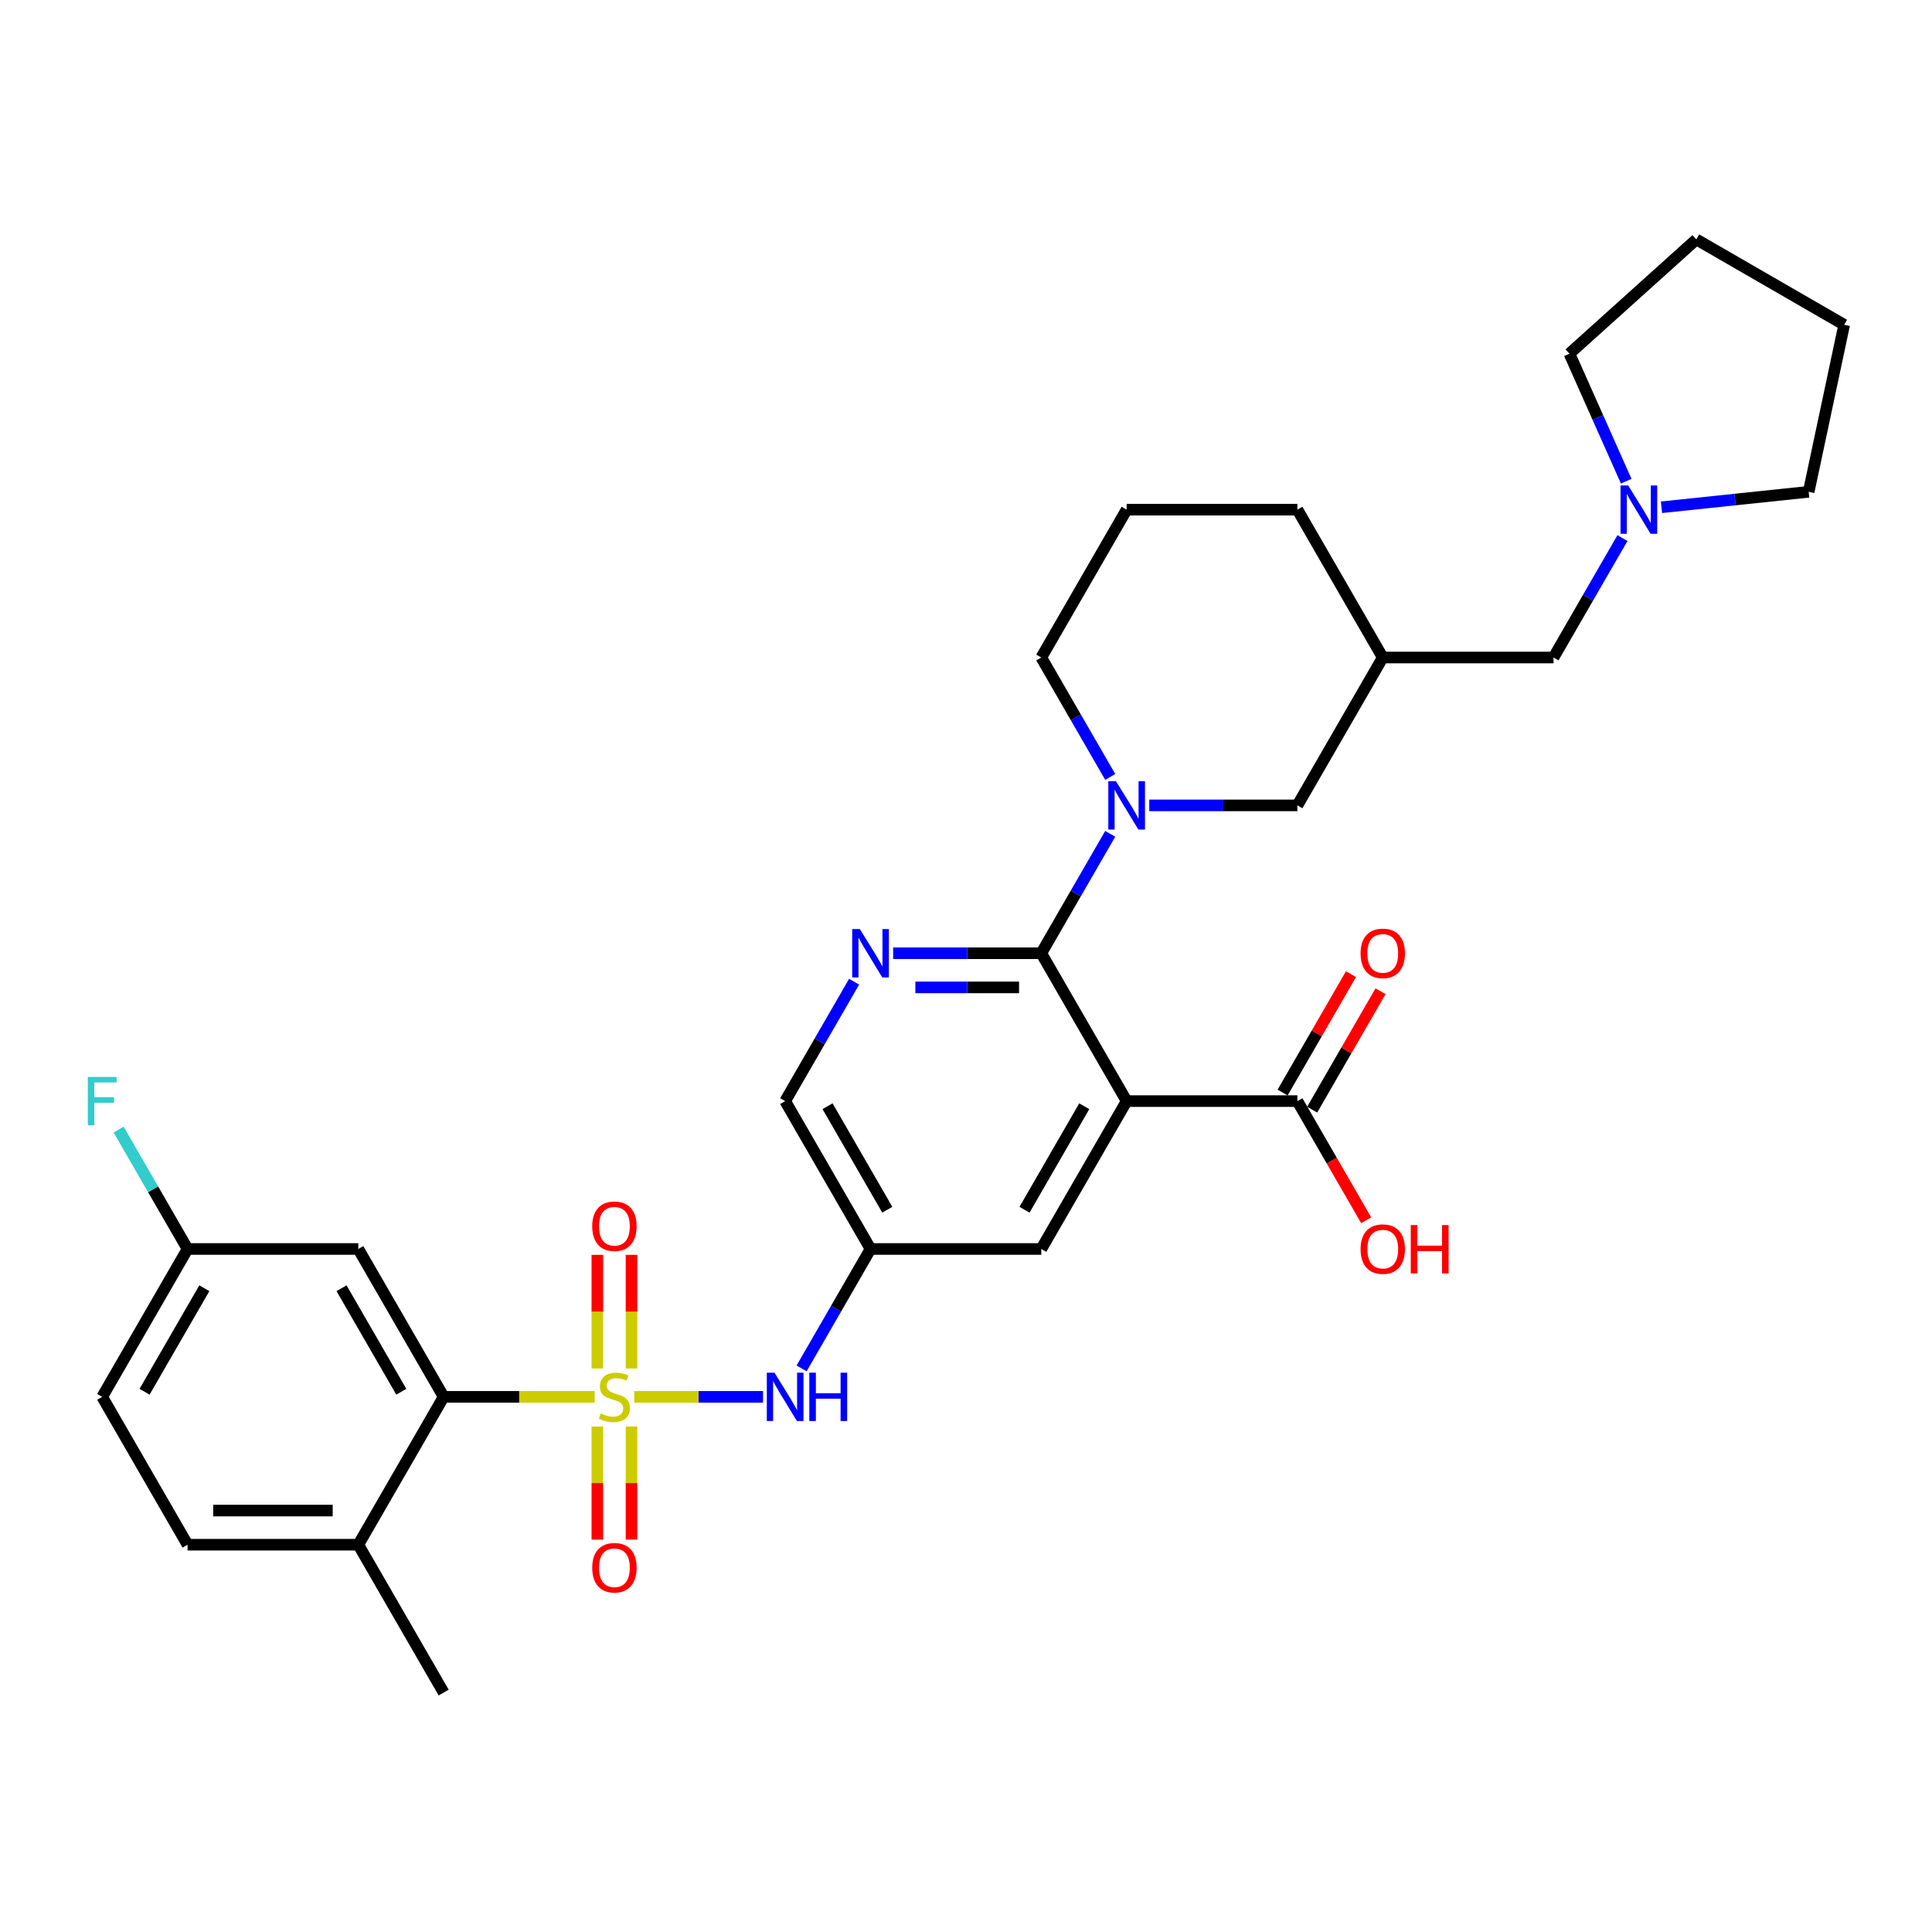 <?xml version='1.0' encoding='iso-8859-1'?>
<svg version='1.1' baseProfile='full'
              xmlns='http://www.w3.org/2000/svg'
                      xmlns:rdkit='http://www.rdkit.org/xml'
                      xmlns:xlink='http://www.w3.org/1999/xlink'
                  xml:space='preserve'
width='1000px' height='1000px' viewBox='0 0 1000 1000'>
<!-- END OF HEADER -->
<rect style='opacity:1.0;fill:#FFFFFF;stroke:none' width='1000' height='1000' x='0' y='0'> </rect>
<path class='bond-3' d='M 307.79,723.007 L 268.719,723.007' style='fill:none;fill-rule:evenodd;stroke:#CCCC00;stroke-width:6px;stroke-linecap:butt;stroke-linejoin:miter;stroke-opacity:1' />
<path class='bond-3' d='M 268.719,723.007 L 229.648,723.007' style='fill:none;fill-rule:evenodd;stroke:#000000;stroke-width:6px;stroke-linecap:butt;stroke-linejoin:miter;stroke-opacity:1' />
<path class='bond-5' d='M 328.258,723.007 L 361.606,723.007' style='fill:none;fill-rule:evenodd;stroke:#CCCC00;stroke-width:6px;stroke-linecap:butt;stroke-linejoin:miter;stroke-opacity:1' />
<path class='bond-5' d='M 361.606,723.007 L 394.954,723.007' style='fill:none;fill-rule:evenodd;stroke:#0000FF;stroke-width:6px;stroke-linecap:butt;stroke-linejoin:miter;stroke-opacity:1' />
<path class='bond-8' d='M 326.861,708.319 L 326.861,678.918' style='fill:none;fill-rule:evenodd;stroke:#CCCC00;stroke-width:6px;stroke-linecap:butt;stroke-linejoin:miter;stroke-opacity:1' />
<path class='bond-8' d='M 326.861,678.918 L 326.861,649.517' style='fill:none;fill-rule:evenodd;stroke:#FF0000;stroke-width:6px;stroke-linecap:butt;stroke-linejoin:miter;stroke-opacity:1' />
<path class='bond-8' d='M 309.186,708.319 L 309.186,678.918' style='fill:none;fill-rule:evenodd;stroke:#CCCC00;stroke-width:6px;stroke-linecap:butt;stroke-linejoin:miter;stroke-opacity:1' />
<path class='bond-8' d='M 309.186,678.918 L 309.186,649.517' style='fill:none;fill-rule:evenodd;stroke:#FF0000;stroke-width:6px;stroke-linecap:butt;stroke-linejoin:miter;stroke-opacity:1' />
<path class='bond-9' d='M 309.186,738.367 L 309.186,767.634' style='fill:none;fill-rule:evenodd;stroke:#CCCC00;stroke-width:6px;stroke-linecap:butt;stroke-linejoin:miter;stroke-opacity:1' />
<path class='bond-9' d='M 309.186,767.634 L 309.186,796.902' style='fill:none;fill-rule:evenodd;stroke:#FF0000;stroke-width:6px;stroke-linecap:butt;stroke-linejoin:miter;stroke-opacity:1' />
<path class='bond-9' d='M 326.861,738.367 L 326.861,767.634' style='fill:none;fill-rule:evenodd;stroke:#CCCC00;stroke-width:6px;stroke-linecap:butt;stroke-linejoin:miter;stroke-opacity:1' />
<path class='bond-9' d='M 326.861,767.634 L 326.861,796.902' style='fill:none;fill-rule:evenodd;stroke:#FF0000;stroke-width:6px;stroke-linecap:butt;stroke-linejoin:miter;stroke-opacity:1' />
<path class='bond-0' d='M 538.963,493.399 L 500.626,493.399' style='fill:none;fill-rule:evenodd;stroke:#000000;stroke-width:6px;stroke-linecap:butt;stroke-linejoin:miter;stroke-opacity:1' />
<path class='bond-0' d='M 500.626,493.399 L 462.289,493.399' style='fill:none;fill-rule:evenodd;stroke:#0000FF;stroke-width:6px;stroke-linecap:butt;stroke-linejoin:miter;stroke-opacity:1' />
<path class='bond-0' d='M 527.462,511.075 L 500.626,511.075' style='fill:none;fill-rule:evenodd;stroke:#000000;stroke-width:6px;stroke-linecap:butt;stroke-linejoin:miter;stroke-opacity:1' />
<path class='bond-0' d='M 500.626,511.075 L 473.79,511.075' style='fill:none;fill-rule:evenodd;stroke:#0000FF;stroke-width:6px;stroke-linecap:butt;stroke-linejoin:miter;stroke-opacity:1' />
<path class='bond-2' d='M 538.963,493.399 L 556.807,462.493' style='fill:none;fill-rule:evenodd;stroke:#000000;stroke-width:6px;stroke-linecap:butt;stroke-linejoin:miter;stroke-opacity:1' />
<path class='bond-2' d='M 556.807,462.493 L 574.651,431.587' style='fill:none;fill-rule:evenodd;stroke:#0000FF;stroke-width:6px;stroke-linecap:butt;stroke-linejoin:miter;stroke-opacity:1' />
<path class='bond-32' d='M 538.963,493.399 L 583.151,569.935' style='fill:none;fill-rule:evenodd;stroke:#000000;stroke-width:6px;stroke-linecap:butt;stroke-linejoin:miter;stroke-opacity:1' />
<path class='bond-1' d='M 583.151,569.935 L 538.963,646.471' style='fill:none;fill-rule:evenodd;stroke:#000000;stroke-width:6px;stroke-linecap:butt;stroke-linejoin:miter;stroke-opacity:1' />
<path class='bond-1' d='M 561.216,572.578 L 530.285,626.153' style='fill:none;fill-rule:evenodd;stroke:#000000;stroke-width:6px;stroke-linecap:butt;stroke-linejoin:miter;stroke-opacity:1' />
<path class='bond-6' d='M 583.151,569.935 L 671.527,569.935' style='fill:none;fill-rule:evenodd;stroke:#000000;stroke-width:6px;stroke-linecap:butt;stroke-linejoin:miter;stroke-opacity:1' />
<path class='bond-12' d='M 594.852,416.864 L 633.19,416.864' style='fill:none;fill-rule:evenodd;stroke:#0000FF;stroke-width:6px;stroke-linecap:butt;stroke-linejoin:miter;stroke-opacity:1' />
<path class='bond-12' d='M 633.19,416.864 L 671.527,416.864' style='fill:none;fill-rule:evenodd;stroke:#000000;stroke-width:6px;stroke-linecap:butt;stroke-linejoin:miter;stroke-opacity:1' />
<path class='bond-22' d='M 574.651,402.14 L 556.807,371.234' style='fill:none;fill-rule:evenodd;stroke:#0000FF;stroke-width:6px;stroke-linecap:butt;stroke-linejoin:miter;stroke-opacity:1' />
<path class='bond-22' d='M 556.807,371.234 L 538.963,340.328' style='fill:none;fill-rule:evenodd;stroke:#000000;stroke-width:6px;stroke-linecap:butt;stroke-linejoin:miter;stroke-opacity:1' />
<path class='bond-11' d='M 229.648,723.007 L 185.46,646.471' style='fill:none;fill-rule:evenodd;stroke:#000000;stroke-width:6px;stroke-linecap:butt;stroke-linejoin:miter;stroke-opacity:1' />
<path class='bond-11' d='M 207.712,720.364 L 176.781,666.789' style='fill:none;fill-rule:evenodd;stroke:#000000;stroke-width:6px;stroke-linecap:butt;stroke-linejoin:miter;stroke-opacity:1' />
<path class='bond-14' d='M 229.648,723.007 L 185.46,799.543' style='fill:none;fill-rule:evenodd;stroke:#000000;stroke-width:6px;stroke-linecap:butt;stroke-linejoin:miter;stroke-opacity:1' />
<path class='bond-4' d='M 442.087,508.123 L 424.243,539.029' style='fill:none;fill-rule:evenodd;stroke:#0000FF;stroke-width:6px;stroke-linecap:butt;stroke-linejoin:miter;stroke-opacity:1' />
<path class='bond-4' d='M 424.243,539.029 L 406.4,569.935' style='fill:none;fill-rule:evenodd;stroke:#000000;stroke-width:6px;stroke-linecap:butt;stroke-linejoin:miter;stroke-opacity:1' />
<path class='bond-7' d='M 414.9,708.283 L 432.744,677.377' style='fill:none;fill-rule:evenodd;stroke:#0000FF;stroke-width:6px;stroke-linecap:butt;stroke-linejoin:miter;stroke-opacity:1' />
<path class='bond-7' d='M 432.744,677.377 L 450.588,646.471' style='fill:none;fill-rule:evenodd;stroke:#000000;stroke-width:6px;stroke-linecap:butt;stroke-linejoin:miter;stroke-opacity:1' />
<path class='bond-17' d='M 679.181,574.354 L 696.872,543.713' style='fill:none;fill-rule:evenodd;stroke:#000000;stroke-width:6px;stroke-linecap:butt;stroke-linejoin:miter;stroke-opacity:1' />
<path class='bond-17' d='M 696.872,543.713 L 714.562,513.072' style='fill:none;fill-rule:evenodd;stroke:#FF0000;stroke-width:6px;stroke-linecap:butt;stroke-linejoin:miter;stroke-opacity:1' />
<path class='bond-17' d='M 663.874,565.516 L 681.564,534.875' style='fill:none;fill-rule:evenodd;stroke:#000000;stroke-width:6px;stroke-linecap:butt;stroke-linejoin:miter;stroke-opacity:1' />
<path class='bond-17' d='M 681.564,534.875 L 699.255,504.234' style='fill:none;fill-rule:evenodd;stroke:#FF0000;stroke-width:6px;stroke-linecap:butt;stroke-linejoin:miter;stroke-opacity:1' />
<path class='bond-21' d='M 671.527,569.935 L 689.33,600.771' style='fill:none;fill-rule:evenodd;stroke:#000000;stroke-width:6px;stroke-linecap:butt;stroke-linejoin:miter;stroke-opacity:1' />
<path class='bond-21' d='M 689.33,600.771 L 707.133,631.606' style='fill:none;fill-rule:evenodd;stroke:#FF0000;stroke-width:6px;stroke-linecap:butt;stroke-linejoin:miter;stroke-opacity:1' />
<path class='bond-10' d='M 450.588,646.471 L 538.963,646.471' style='fill:none;fill-rule:evenodd;stroke:#000000;stroke-width:6px;stroke-linecap:butt;stroke-linejoin:miter;stroke-opacity:1' />
<path class='bond-16' d='M 450.588,646.471 L 406.4,569.935' style='fill:none;fill-rule:evenodd;stroke:#000000;stroke-width:6px;stroke-linecap:butt;stroke-linejoin:miter;stroke-opacity:1' />
<path class='bond-16' d='M 459.266,626.153 L 428.335,572.578' style='fill:none;fill-rule:evenodd;stroke:#000000;stroke-width:6px;stroke-linecap:butt;stroke-linejoin:miter;stroke-opacity:1' />
<path class='bond-20' d='M 185.46,646.471 L 97.084,646.471' style='fill:none;fill-rule:evenodd;stroke:#000000;stroke-width:6px;stroke-linecap:butt;stroke-linejoin:miter;stroke-opacity:1' />
<path class='bond-15' d='M 671.527,416.864 L 715.715,340.328' style='fill:none;fill-rule:evenodd;stroke:#000000;stroke-width:6px;stroke-linecap:butt;stroke-linejoin:miter;stroke-opacity:1' />
<path class='bond-13' d='M 839.779,278.515 L 821.935,309.422' style='fill:none;fill-rule:evenodd;stroke:#0000FF;stroke-width:6px;stroke-linecap:butt;stroke-linejoin:miter;stroke-opacity:1' />
<path class='bond-13' d='M 821.935,309.422 L 804.091,340.328' style='fill:none;fill-rule:evenodd;stroke:#000000;stroke-width:6px;stroke-linecap:butt;stroke-linejoin:miter;stroke-opacity:1' />
<path class='bond-25' d='M 841.724,249.069 L 827.029,216.063' style='fill:none;fill-rule:evenodd;stroke:#0000FF;stroke-width:6px;stroke-linecap:butt;stroke-linejoin:miter;stroke-opacity:1' />
<path class='bond-25' d='M 827.029,216.063 L 812.334,183.057' style='fill:none;fill-rule:evenodd;stroke:#000000;stroke-width:6px;stroke-linecap:butt;stroke-linejoin:miter;stroke-opacity:1' />
<path class='bond-26' d='M 859.98,262.562 L 898.076,258.558' style='fill:none;fill-rule:evenodd;stroke:#0000FF;stroke-width:6px;stroke-linecap:butt;stroke-linejoin:miter;stroke-opacity:1' />
<path class='bond-26' d='M 898.076,258.558 L 936.171,254.554' style='fill:none;fill-rule:evenodd;stroke:#000000;stroke-width:6px;stroke-linecap:butt;stroke-linejoin:miter;stroke-opacity:1' />
<path class='bond-19' d='M 185.46,799.543 L 97.084,799.543' style='fill:none;fill-rule:evenodd;stroke:#000000;stroke-width:6px;stroke-linecap:butt;stroke-linejoin:miter;stroke-opacity:1' />
<path class='bond-19' d='M 172.203,781.867 L 110.34,781.867' style='fill:none;fill-rule:evenodd;stroke:#000000;stroke-width:6px;stroke-linecap:butt;stroke-linejoin:miter;stroke-opacity:1' />
<path class='bond-29' d='M 185.46,799.543 L 229.648,876.078' style='fill:none;fill-rule:evenodd;stroke:#000000;stroke-width:6px;stroke-linecap:butt;stroke-linejoin:miter;stroke-opacity:1' />
<path class='bond-18' d='M 715.715,340.328 L 804.091,340.328' style='fill:none;fill-rule:evenodd;stroke:#000000;stroke-width:6px;stroke-linecap:butt;stroke-linejoin:miter;stroke-opacity:1' />
<path class='bond-34' d='M 715.715,340.328 L 671.527,263.792' style='fill:none;fill-rule:evenodd;stroke:#000000;stroke-width:6px;stroke-linecap:butt;stroke-linejoin:miter;stroke-opacity:1' />
<path class='bond-23' d='M 97.084,799.543 L 52.896,723.007' style='fill:none;fill-rule:evenodd;stroke:#000000;stroke-width:6px;stroke-linecap:butt;stroke-linejoin:miter;stroke-opacity:1' />
<path class='bond-24' d='M 97.084,646.471 L 79.24,615.565' style='fill:none;fill-rule:evenodd;stroke:#000000;stroke-width:6px;stroke-linecap:butt;stroke-linejoin:miter;stroke-opacity:1' />
<path class='bond-24' d='M 79.24,615.565 L 61.396,584.659' style='fill:none;fill-rule:evenodd;stroke:#33CCCC;stroke-width:6px;stroke-linecap:butt;stroke-linejoin:miter;stroke-opacity:1' />
<path class='bond-33' d='M 97.084,646.471 L 52.896,723.007' style='fill:none;fill-rule:evenodd;stroke:#000000;stroke-width:6px;stroke-linecap:butt;stroke-linejoin:miter;stroke-opacity:1' />
<path class='bond-33' d='M 105.763,666.789 L 74.831,720.364' style='fill:none;fill-rule:evenodd;stroke:#000000;stroke-width:6px;stroke-linecap:butt;stroke-linejoin:miter;stroke-opacity:1' />
<path class='bond-27' d='M 538.963,340.328 L 583.151,263.792' style='fill:none;fill-rule:evenodd;stroke:#000000;stroke-width:6px;stroke-linecap:butt;stroke-linejoin:miter;stroke-opacity:1' />
<path class='bond-31' d='M 812.334,183.057 L 878.01,123.922' style='fill:none;fill-rule:evenodd;stroke:#000000;stroke-width:6px;stroke-linecap:butt;stroke-linejoin:miter;stroke-opacity:1' />
<path class='bond-30' d='M 936.171,254.554 L 954.545,168.109' style='fill:none;fill-rule:evenodd;stroke:#000000;stroke-width:6px;stroke-linecap:butt;stroke-linejoin:miter;stroke-opacity:1' />
<path class='bond-28' d='M 583.151,263.792 L 671.527,263.792' style='fill:none;fill-rule:evenodd;stroke:#000000;stroke-width:6px;stroke-linecap:butt;stroke-linejoin:miter;stroke-opacity:1' />
<path class='bond-35' d='M 954.545,168.109 L 878.01,123.922' style='fill:none;fill-rule:evenodd;stroke:#000000;stroke-width:6px;stroke-linecap:butt;stroke-linejoin:miter;stroke-opacity:1' />
<path  class='atom-0' d='M 310.954 731.597
Q 311.236 731.703, 312.403 732.198
Q 313.569 732.693, 314.842 733.011
Q 316.15 733.294, 317.423 733.294
Q 319.791 733.294, 321.17 732.163
Q 322.548 730.996, 322.548 728.981
Q 322.548 727.602, 321.841 726.754
Q 321.17 725.906, 320.109 725.446
Q 319.049 724.986, 317.281 724.456
Q 315.054 723.785, 313.711 723.148
Q 312.403 722.512, 311.448 721.169
Q 310.529 719.825, 310.529 717.563
Q 310.529 714.417, 312.65 712.472
Q 314.807 710.528, 319.049 710.528
Q 321.948 710.528, 325.235 711.907
L 324.422 714.629
Q 321.417 713.392, 319.155 713.392
Q 316.716 713.392, 315.372 714.417
Q 314.029 715.407, 314.064 717.139
Q 314.064 718.482, 314.736 719.295
Q 315.443 720.108, 316.433 720.568
Q 317.458 721.027, 319.155 721.557
Q 321.417 722.265, 322.761 722.972
Q 324.104 723.679, 325.058 725.128
Q 326.048 726.542, 326.048 728.981
Q 326.048 732.445, 323.715 734.319
Q 321.417 736.157, 317.564 736.157
Q 315.337 736.157, 313.64 735.662
Q 311.979 735.203, 309.999 734.39
L 310.954 731.597
' fill='#CCCC00'/>
<path  class='atom-3' d='M 577.619 404.35
L 585.82 417.606
Q 586.633 418.914, 587.941 421.282
Q 589.249 423.651, 589.32 423.792
L 589.32 404.35
L 592.643 404.35
L 592.643 429.378
L 589.214 429.378
L 580.412 414.884
Q 579.387 413.187, 578.291 411.243
Q 577.23 409.299, 576.912 408.698
L 576.912 429.378
L 573.66 429.378
L 573.66 404.35
L 577.619 404.35
' fill='#0000FF'/>
<path  class='atom-5' d='M 445.055 480.885
L 453.256 494.142
Q 454.07 495.45, 455.378 497.818
Q 456.685 500.187, 456.756 500.328
L 456.756 480.885
L 460.079 480.885
L 460.079 505.913
L 456.65 505.913
L 447.848 491.42
Q 446.823 489.723, 445.727 487.779
Q 444.666 485.834, 444.348 485.233
L 444.348 505.913
L 441.096 505.913
L 441.096 480.885
L 445.055 480.885
' fill='#0000FF'/>
<path  class='atom-6' d='M 400.867 710.493
L 409.069 723.749
Q 409.882 725.057, 411.19 727.426
Q 412.497 729.794, 412.568 729.936
L 412.568 710.493
L 415.891 710.493
L 415.891 735.521
L 412.462 735.521
L 403.66 721.027
Q 402.635 719.33, 401.539 717.386
Q 400.478 715.442, 400.16 714.841
L 400.16 735.521
L 396.908 735.521
L 396.908 710.493
L 400.867 710.493
' fill='#0000FF'/>
<path  class='atom-6' d='M 418.896 710.493
L 422.29 710.493
L 422.29 721.133
L 435.086 721.133
L 435.086 710.493
L 438.48 710.493
L 438.48 735.521
L 435.086 735.521
L 435.086 723.961
L 422.29 723.961
L 422.29 735.521
L 418.896 735.521
L 418.896 710.493
' fill='#0000FF'/>
<path  class='atom-9' d='M 306.535 634.702
Q 306.535 628.692, 309.504 625.334
Q 312.474 621.975, 318.024 621.975
Q 323.574 621.975, 326.543 625.334
Q 329.512 628.692, 329.512 634.702
Q 329.512 640.782, 326.508 644.246
Q 323.503 647.675, 318.024 647.675
Q 312.509 647.675, 309.504 644.246
Q 306.535 640.817, 306.535 634.702
M 318.024 644.847
Q 321.841 644.847, 323.892 642.302
Q 325.977 639.721, 325.977 634.702
Q 325.977 629.788, 323.892 627.313
Q 321.841 624.804, 318.024 624.804
Q 314.206 624.804, 312.12 627.278
Q 310.07 629.753, 310.07 634.702
Q 310.07 639.757, 312.12 642.302
Q 314.206 644.847, 318.024 644.847
' fill='#FF0000'/>
<path  class='atom-10' d='M 306.535 811.454
Q 306.535 805.444, 309.504 802.086
Q 312.474 798.727, 318.024 798.727
Q 323.574 798.727, 326.543 802.086
Q 329.512 805.444, 329.512 811.454
Q 329.512 817.534, 326.508 820.998
Q 323.503 824.427, 318.024 824.427
Q 312.509 824.427, 309.504 820.998
Q 306.535 817.569, 306.535 811.454
M 318.024 821.599
Q 321.841 821.599, 323.892 819.054
Q 325.977 816.473, 325.977 811.454
Q 325.977 806.54, 323.892 804.065
Q 321.841 801.555, 318.024 801.555
Q 314.206 801.555, 312.12 804.03
Q 310.07 806.504, 310.07 811.454
Q 310.07 816.509, 312.12 819.054
Q 314.206 821.599, 318.024 821.599
' fill='#FF0000'/>
<path  class='atom-14' d='M 842.747 251.278
L 850.948 264.534
Q 851.761 265.842, 853.069 268.211
Q 854.377 270.579, 854.448 270.721
L 854.448 251.278
L 857.771 251.278
L 857.771 276.306
L 854.342 276.306
L 845.54 261.812
Q 844.514 260.116, 843.419 258.171
Q 842.358 256.227, 842.04 255.626
L 842.04 276.306
L 838.788 276.306
L 838.788 251.278
L 842.747 251.278
' fill='#0000FF'/>
<path  class='atom-18' d='M 704.226 493.47
Q 704.226 487.461, 707.196 484.102
Q 710.165 480.744, 715.715 480.744
Q 721.265 480.744, 724.235 484.102
Q 727.204 487.461, 727.204 493.47
Q 727.204 499.55, 724.199 503.015
Q 721.195 506.444, 715.715 506.444
Q 710.201 506.444, 707.196 503.015
Q 704.226 499.586, 704.226 493.47
M 715.715 503.616
Q 719.533 503.616, 721.584 501.07
Q 723.669 498.49, 723.669 493.47
Q 723.669 488.556, 721.584 486.082
Q 719.533 483.572, 715.715 483.572
Q 711.898 483.572, 709.812 486.047
Q 707.762 488.521, 707.762 493.47
Q 707.762 498.525, 709.812 501.07
Q 711.898 503.616, 715.715 503.616
' fill='#FF0000'/>
<path  class='atom-22' d='M 704.226 646.542
Q 704.226 640.532, 707.196 637.174
Q 710.165 633.816, 715.715 633.816
Q 721.265 633.816, 724.235 637.174
Q 727.204 640.532, 727.204 646.542
Q 727.204 652.622, 724.199 656.086
Q 721.195 659.515, 715.715 659.515
Q 710.201 659.515, 707.196 656.086
Q 704.226 652.657, 704.226 646.542
M 715.715 656.687
Q 719.533 656.687, 721.584 654.142
Q 723.669 651.562, 723.669 646.542
Q 723.669 641.628, 721.584 639.154
Q 719.533 636.644, 715.715 636.644
Q 711.898 636.644, 709.812 639.118
Q 707.762 641.593, 707.762 646.542
Q 707.762 651.597, 709.812 654.142
Q 711.898 656.687, 715.715 656.687
' fill='#FF0000'/>
<path  class='atom-22' d='M 730.209 634.098
L 733.603 634.098
L 733.603 644.739
L 746.399 644.739
L 746.399 634.098
L 749.793 634.098
L 749.793 659.126
L 746.399 659.126
L 746.399 647.567
L 733.603 647.567
L 733.603 659.126
L 730.209 659.126
L 730.209 634.098
' fill='#FF0000'/>
<path  class='atom-25' d='M 45.455 557.421
L 60.337 557.421
L 60.337 560.285
L 48.813 560.285
L 48.813 567.885
L 59.064 567.885
L 59.064 570.784
L 48.813 570.784
L 48.813 582.449
L 45.455 582.449
L 45.455 557.421
' fill='#33CCCC'/>
</svg>
